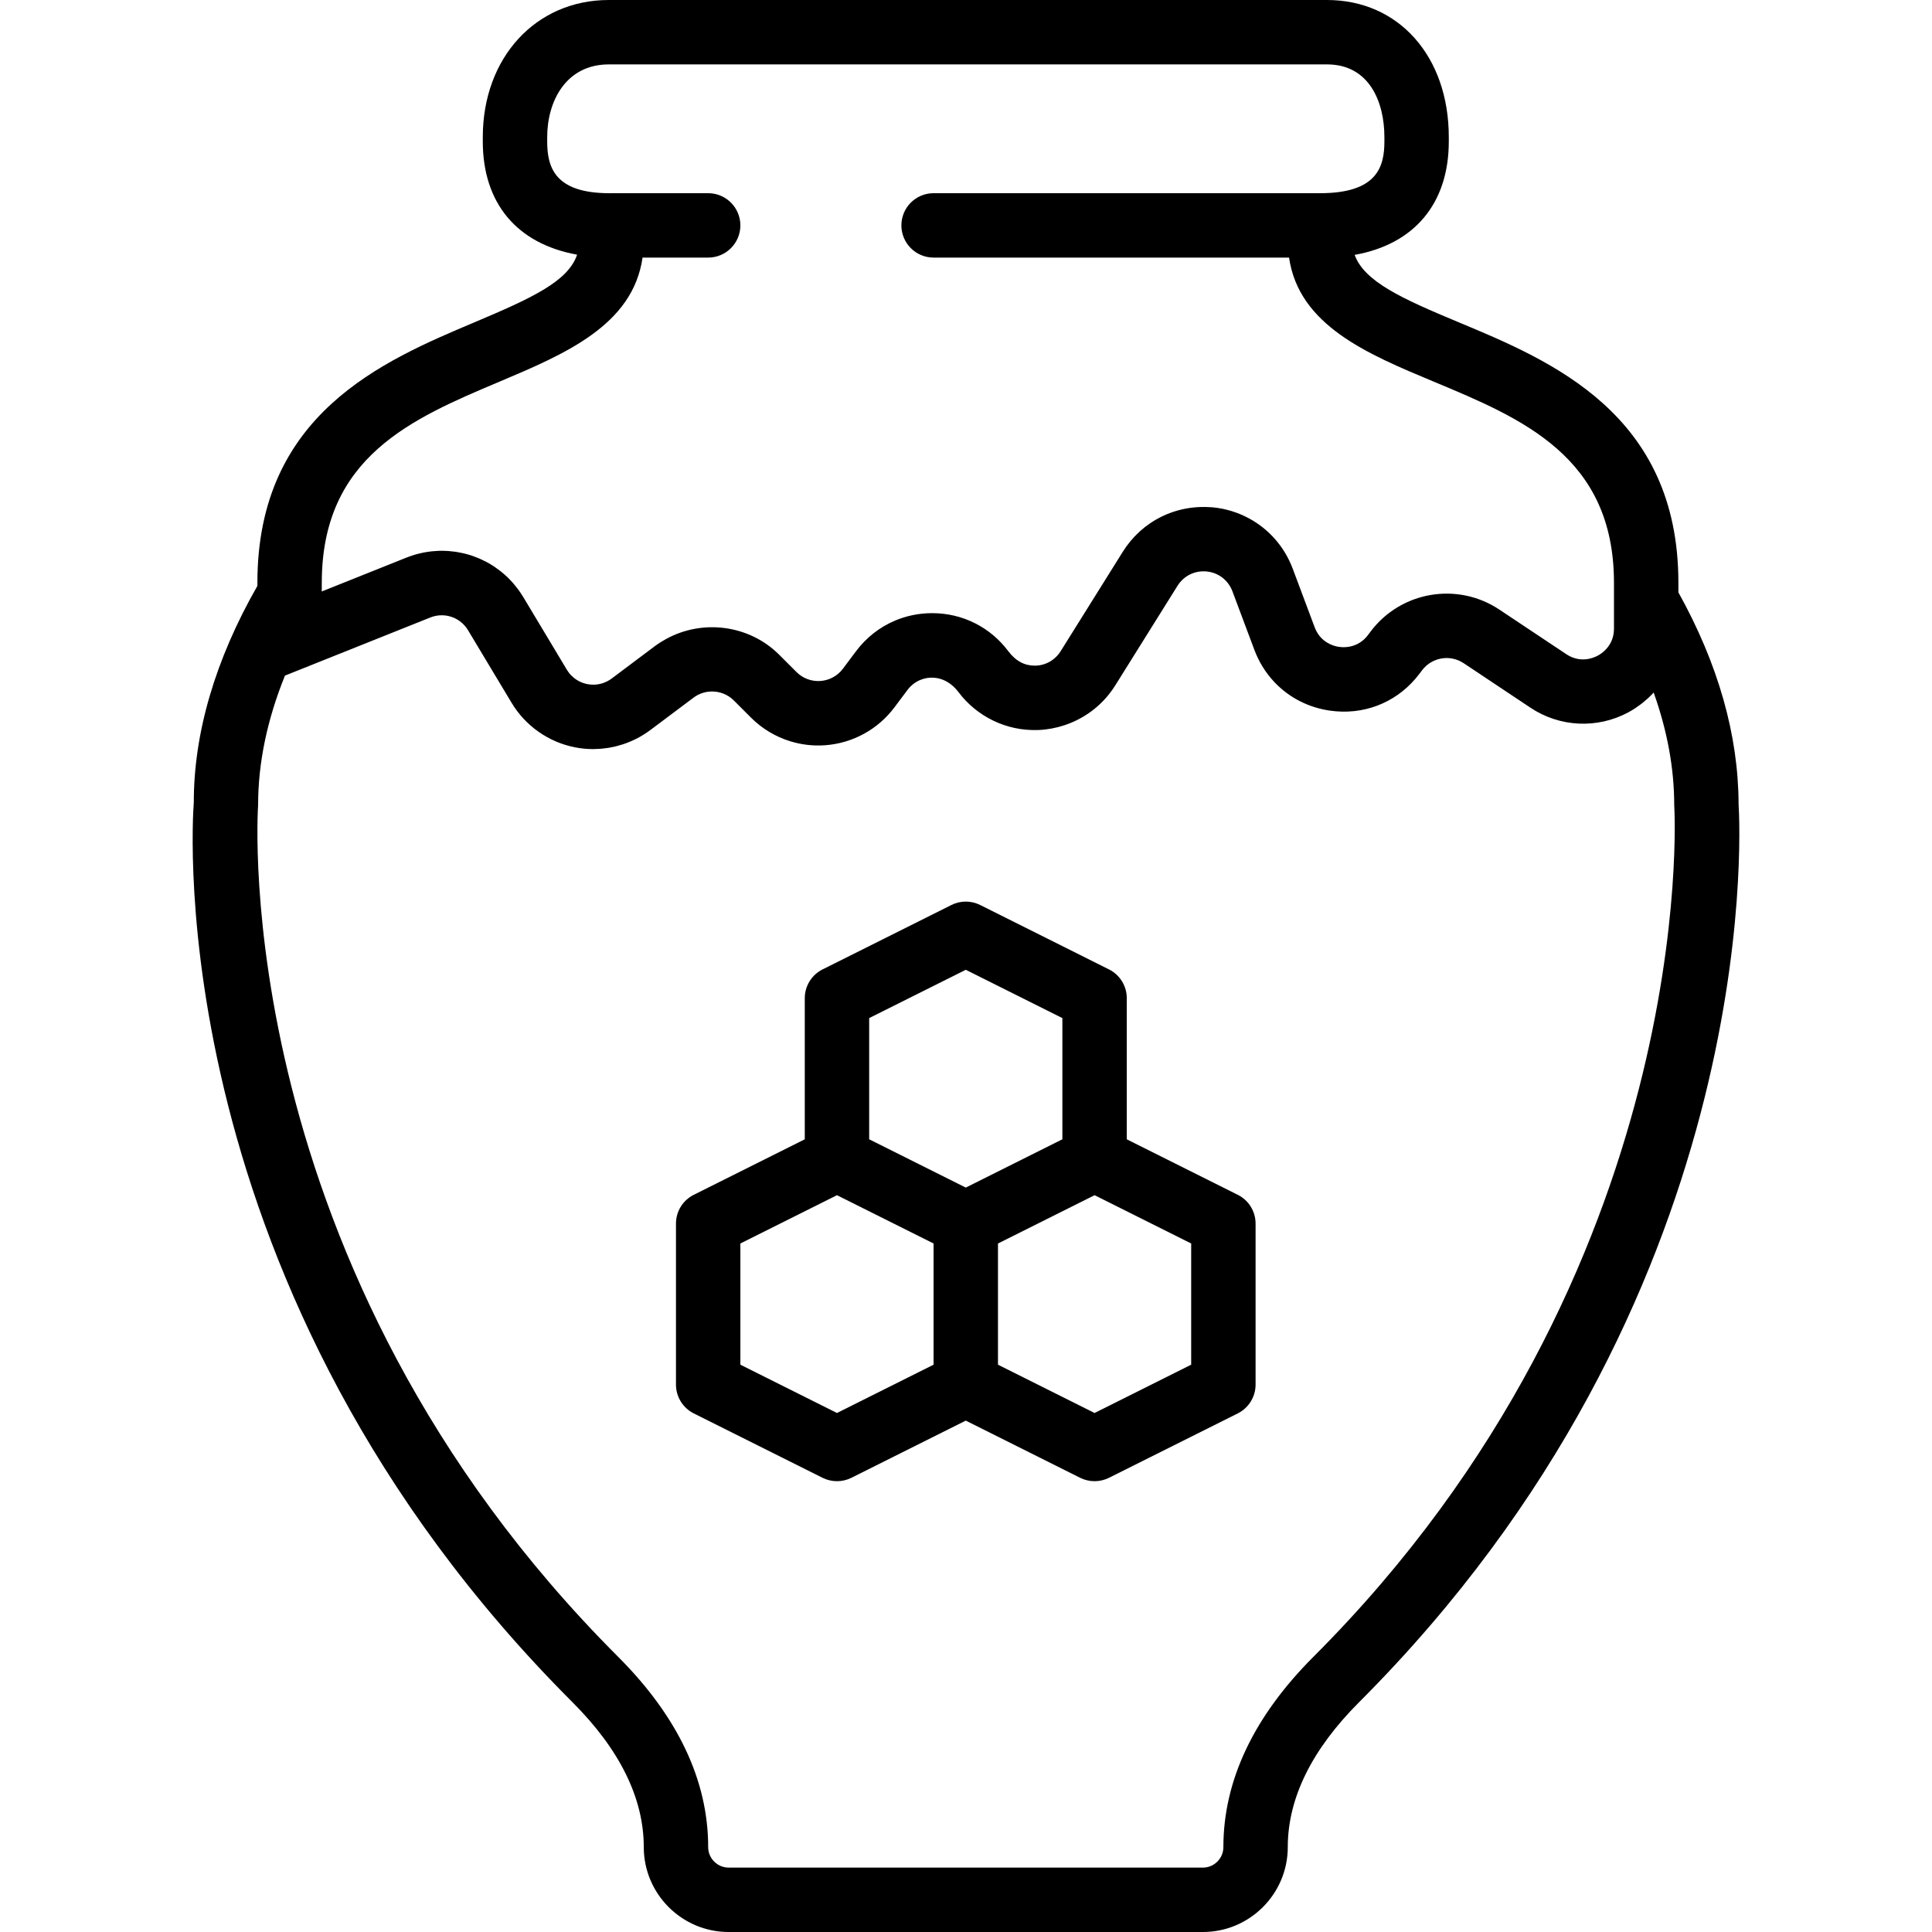 <?xml version="1.0" encoding="iso-8859-1"?>
<!-- Uploaded to: SVG Repo, www.svgrepo.com, Generator: SVG Repo Mixer Tools -->
<svg fill="#000000" height="800px" width="800px" version="1.1" id="Layer_1" xmlns="http://www.w3.org/2000/svg" xmlns:xlink="http://www.w3.org/1999/xlink" 
	 viewBox="0 0 511.996 511.996" xml:space="preserve">
<g transform="translate(-1)">
	<g>
		<g>
			<path d="M461.739,213.047c-0.058-18.286-5.427-37.137-15.952-56.069v-2.543c0-44.757-33.655-58.786-58.24-69.035
				c-14.967-6.238-24.986-10.761-27.554-17.86c15.787-2.79,24.951-13.594,24.951-30.063v-1.135C384.944,14.942,371.666,0,352.671,0
				H162.326c-19.345,0-33.382,15.283-33.382,36.343v1.135c0,16.375,9.045,27.136,24.994,30.012
				c-2.406,7.108-11.964,11.486-27.213,17.929c-24.269,10.249-57.515,24.286-57.515,69.018v0.831
				c-11.19,19.556-16.875,39.057-16.85,57.388c-0.41,5.231-8.841,129.263,100.378,238.473
				c12.518,12.527,18.867,25.429,18.867,38.374c0,12.399,10.095,22.494,22.494,22.494h125.679c12.399,0,22.494-10.095,22.494-22.494
				c0-12.937,6.349-25.847,18.867-38.374C467.712,344.555,462.259,221.598,461.739,213.047z M86.277,154.436
				c0-33.417,23.936-43.52,47.087-53.291c17.397-7.352,35.337-14.939,37.918-32.882h17.391c4.71,0,8.533-3.823,8.533-8.533
				s-3.823-8.533-8.533-8.533h-25.6c-0.107,0-0.211,0.012-0.316,0.016c-0.084-0.002-0.167-0.013-0.251-0.013
				c-14.541,0-16.495-6.938-16.495-13.722v-1.135c0-9.6,5.043-19.277,16.316-19.277h190.345c11.204,0,15.206,9.958,15.206,19.277
				v1.135c0,6.776-1.96,13.705-17.018,13.721c-0.018,0-0.035-0.003-0.053-0.003h-102.4c-4.71,0-8.533,3.823-8.533,8.533
				s3.823,8.533,8.533,8.533h94.203c2.609,17.967,20.764,25.554,38.376,32.891c23.413,9.766,47.62,19.858,47.73,53.059v12.353
				c0,3.441-1.83,5.46-3.248,6.516c-0.401,0.297-0.771,0.521-1.056,0.673c-1.289,0.691-4.702,2.039-8.363-0.41l-15.921-10.606
				l-1.774-1.183c-11.136-7.424-26.138-4.855-34.167,5.854l-0.631,0.845c-1.8,2.398-4.08,3.092-5.792,3.231
				c-0.778,0.062-1.441,0.009-1.891-0.052c-0.286-0.041-0.657-0.112-1.076-0.23c-1.681-0.474-4.169-1.708-5.398-4.971l-5.82-15.531
				c-2.182-5.817-6.304-10.454-11.521-13.29c-2.904-1.58-6.142-2.609-9.585-2.954c-0.325-0.03-0.647-0.039-0.971-0.057
				c-5.655-0.339-11.125,1.18-15.652,4.237c-0.096,0.064-0.185,0.138-0.28,0.203c-0.377,0.262-0.752,0.527-1.115,0.81
				c-0.269,0.21-0.526,0.438-0.787,0.66c-0.182,0.154-0.37,0.3-0.548,0.459c-0.066,0.06-0.128,0.126-0.193,0.186
				c-1.65,1.515-3.121,3.262-4.353,5.23l-15.044,24.071l-1.455,2.327c-0.584,0.936-1.328,1.713-2.182,2.325
				c-1.257,0.899-2.756,1.427-4.376,1.493c-0.089,0.005-0.172-0.003-0.259,0c-2.615,0.035-5.041-1.15-7.049-3.827
				c-0.003-0.005-0.007-0.009-0.01-0.013c-2.388-3.181-5.406-5.686-8.82-7.401c-3.454-1.738-7.312-2.668-11.339-2.668
				c-3.506,0-6.887,0.704-9.983,2.033c-3.981,1.707-7.494,4.447-10.202,8.057l-3.481,4.649c-0.806,1.071-1.826,1.893-2.984,2.449
				c-0.912,0.437-1.908,0.711-2.965,0.787c-2.347,0.162-4.642-0.666-6.34-2.364l-4.548-4.548c-7.984-7.992-20.365-9.548-30.055-4.19
				c-0.997,0.55-1.974,1.15-2.906,1.847l-11.469,8.602c-0.631,0.472-1.313,0.836-2.025,1.105c-0.08,0.03-0.158,0.068-0.24,0.096
				c-0.017,0.006-0.035,0.009-0.053,0.015c-1.317,0.439-2.732,0.533-4.138,0.265c-1.361-0.268-2.588-0.858-3.616-1.706
				c-0.49-0.405-0.939-0.863-1.329-1.383c-0.171-0.229-0.332-0.468-0.482-0.717l-8.664-14.442l-2.887-4.814
				c-0.008-0.013-0.017-0.025-0.025-0.038c-0.353-0.588-0.733-1.15-1.125-1.699c-0.11-0.153-0.223-0.302-0.336-0.453
				c-0.324-0.433-0.66-0.853-1.008-1.261c-0.104-0.122-0.205-0.247-0.312-0.367c-0.454-0.512-0.922-1.005-1.411-1.474
				c-0.051-0.049-0.106-0.094-0.158-0.143c-0.438-0.413-0.891-0.806-1.355-1.184c-0.139-0.113-0.28-0.224-0.421-0.334
				c-0.426-0.333-0.862-0.65-1.306-0.953c-0.112-0.076-0.221-0.157-0.334-0.232c-0.546-0.359-1.105-0.696-1.675-1.011
				c-0.136-0.075-0.276-0.142-0.414-0.215c-0.444-0.234-0.894-0.455-1.351-0.662c-0.191-0.086-0.382-0.172-0.575-0.253
				c-0.476-0.201-0.957-0.386-1.444-0.558c-0.132-0.047-0.262-0.1-0.395-0.145c-0.591-0.197-1.19-0.367-1.794-0.519
				c-0.217-0.055-0.436-0.1-0.655-0.149c-0.421-0.094-0.844-0.178-1.27-0.251c-0.24-0.041-0.478-0.082-0.719-0.116
				c-0.522-0.073-1.047-0.13-1.574-0.17c-0.234-0.018-0.468-0.03-0.702-0.042c-0.402-0.019-0.803-0.039-1.207-0.039
				c-0.114,0-0.228,0.006-0.342,0.008c-0.175,0.002-0.349,0.006-0.525,0.012c-0.578,0.02-1.157,0.059-1.737,0.119
				c-0.165,0.017-0.33,0.038-0.495,0.059c-0.595,0.074-1.189,0.165-1.783,0.282c-0.14,0.028-0.279,0.06-0.419,0.091
				c-0.618,0.133-1.236,0.284-1.85,0.465c-0.103,0.03-0.204,0.066-0.307,0.098c-0.617,0.191-1.232,0.403-1.842,0.643
				c-0.042,0.017-0.085,0.028-0.128,0.045l-12.744,5.101l-9.659,3.864V154.436z M349.073,439.061
				c-15.838,15.838-23.868,32.811-23.868,50.441c0,2.987-2.44,5.427-5.427,5.427H194.099c-2.987,0-5.427-2.44-5.427-5.427
				c0-17.638-8.03-34.603-23.868-50.441C61.38,335.637,69.282,215.198,69.401,213.329c0-11.136,2.389-22.613,7.117-34.287
				l4.362-1.744c0.01-0.004,0.02-0.006,0.03-0.01l9.294-3.718l24.817-9.923c2.086-0.844,4.339-0.763,6.278,0.08
				c1.509,0.66,2.829,1.783,3.736,3.294l11.554,19.251c3.669,6.11,9.788,10.402,16.776,11.776c1.604,0.316,3.226,0.469,4.838,0.469
				c0.093,0,0.186-0.01,0.28-0.011c0.515-0.006,1.029-0.025,1.541-0.062c0.213-0.015,0.424-0.04,0.636-0.061
				c0.394-0.038,0.786-0.086,1.177-0.143c0.196-0.029,0.393-0.054,0.588-0.087c0.537-0.091,1.07-0.2,1.6-0.326
				c0.166-0.039,0.33-0.084,0.495-0.127c0.466-0.12,0.928-0.253,1.386-0.4c0.113-0.036,0.228-0.068,0.341-0.106
				c0.555-0.186,1.103-0.395,1.645-0.62c0.122-0.051,0.242-0.104,0.364-0.157c0.525-0.228,1.044-0.469,1.554-0.733
				c0.033-0.017,0.067-0.032,0.1-0.049c0.541-0.283,1.07-0.591,1.592-0.915c0.108-0.067,0.215-0.135,0.322-0.204
				c0.517-0.332,1.028-0.676,1.523-1.047l2.249-1.687l9.216-6.91c1.414-1.06,3.087-1.592,4.758-1.619
				c2.146-0.032,4.293,0.772,5.895,2.374l4.548,4.548c2.93,2.93,6.498,5.058,10.366,6.257c2.957,0.918,6.09,1.294,9.249,1.069
				c7.305-0.521,14.003-4.173,18.398-10.035l0.783-1.045l2.702-3.601c0.867-1.155,1.994-2.021,3.247-2.573
				c2.309-1.013,5.056-0.918,7.484,0.595c0.987,0.616,1.923,1.452,2.752,2.558c4.907,6.549,12.757,10.31,20.826,10.063
				c0.141-0.003,0.281,0.003,0.422-0.003c2.35-0.101,4.639-0.538,6.818-1.257c4.565-1.503,8.638-4.281,11.699-8.057
				c0.647-0.797,1.248-1.639,1.8-2.522l16.495-26.394c0.011-0.017,0.024-0.031,0.035-0.049c1.687-2.651,4.6-4.024,7.684-3.736
				c2.295,0.23,4.262,1.338,5.599,3.063c0.5,0.646,0.918,1.372,1.222,2.181l5.82,15.531c1.207,3.212,2.983,6.051,5.199,8.429
				c0.05,0.054,0.097,0.113,0.148,0.166c0.085,0.09,0.177,0.171,0.263,0.26c3.78,3.869,8.77,6.439,14.432,7.252
				c8.699,1.248,17.038-1.917,22.658-8.474c0.377-0.439,0.742-0.892,1.094-1.361l0.63-0.843c1.467-1.946,3.648-3.065,5.915-3.241
				c1.652-0.125,3.348,0.26,4.848,1.177c0.095,0.058,0.192,0.109,0.285,0.172l17.69,11.793c7.74,5.163,17.664,5.649,25.89,1.254
				c0.614-0.329,1.205-0.688,1.784-1.062c0.099-0.064,0.194-0.132,0.292-0.197c0.467-0.311,0.921-0.635,1.363-0.973
				c0.125-0.096,0.249-0.192,0.371-0.289c0.448-0.357,0.883-0.727,1.303-1.111c0.068-0.062,0.139-0.122,0.206-0.185
				c0.501-0.468,0.986-0.95,1.445-1.454c3.616,10.152,5.442,20.108,5.442,29.791l0.026,0.572
				C444.774,215.121,451.499,336.636,349.073,439.061z"/>
			<path d="M329.02,316.633l-29.414-14.707v-37.397c0-3.234-1.826-6.187-4.719-7.629l-34.133-17.067
				c-2.398-1.203-5.231-1.203-7.629,0l-34.133,17.067c-2.893,1.442-4.719,4.395-4.719,7.629v37.397l-29.414,14.707
				c-2.893,1.442-4.719,4.395-4.719,7.629v42.667c0,3.234,1.826,6.187,4.719,7.637l34.133,17.067
				c1.195,0.597,2.509,0.896,3.814,0.896s2.62-0.299,3.814-0.896l30.319-15.159l30.319,15.159c1.195,0.597,2.509,0.896,3.814,0.896
				c1.306,0,2.62-0.299,3.814-0.896l34.133-17.067c2.893-1.451,4.719-4.403,4.719-7.637v-42.667
				C333.739,321.027,331.913,318.075,329.02,316.633z M231.339,269.802l25.6-12.8l25.6,12.8v32.12l-25.6,12.8l-25.6-12.8V269.802z
				 M222.806,374.455l-25.6-12.8v-32.12l25.596-12.798l25.604,12.802v32.115L222.806,374.455z M316.673,361.655l-25.6,12.8
				l-25.6-12.8v-32.115l25.604-12.802l25.596,12.798V361.655z"/>
		</g>
	</g>
</g>
</svg>